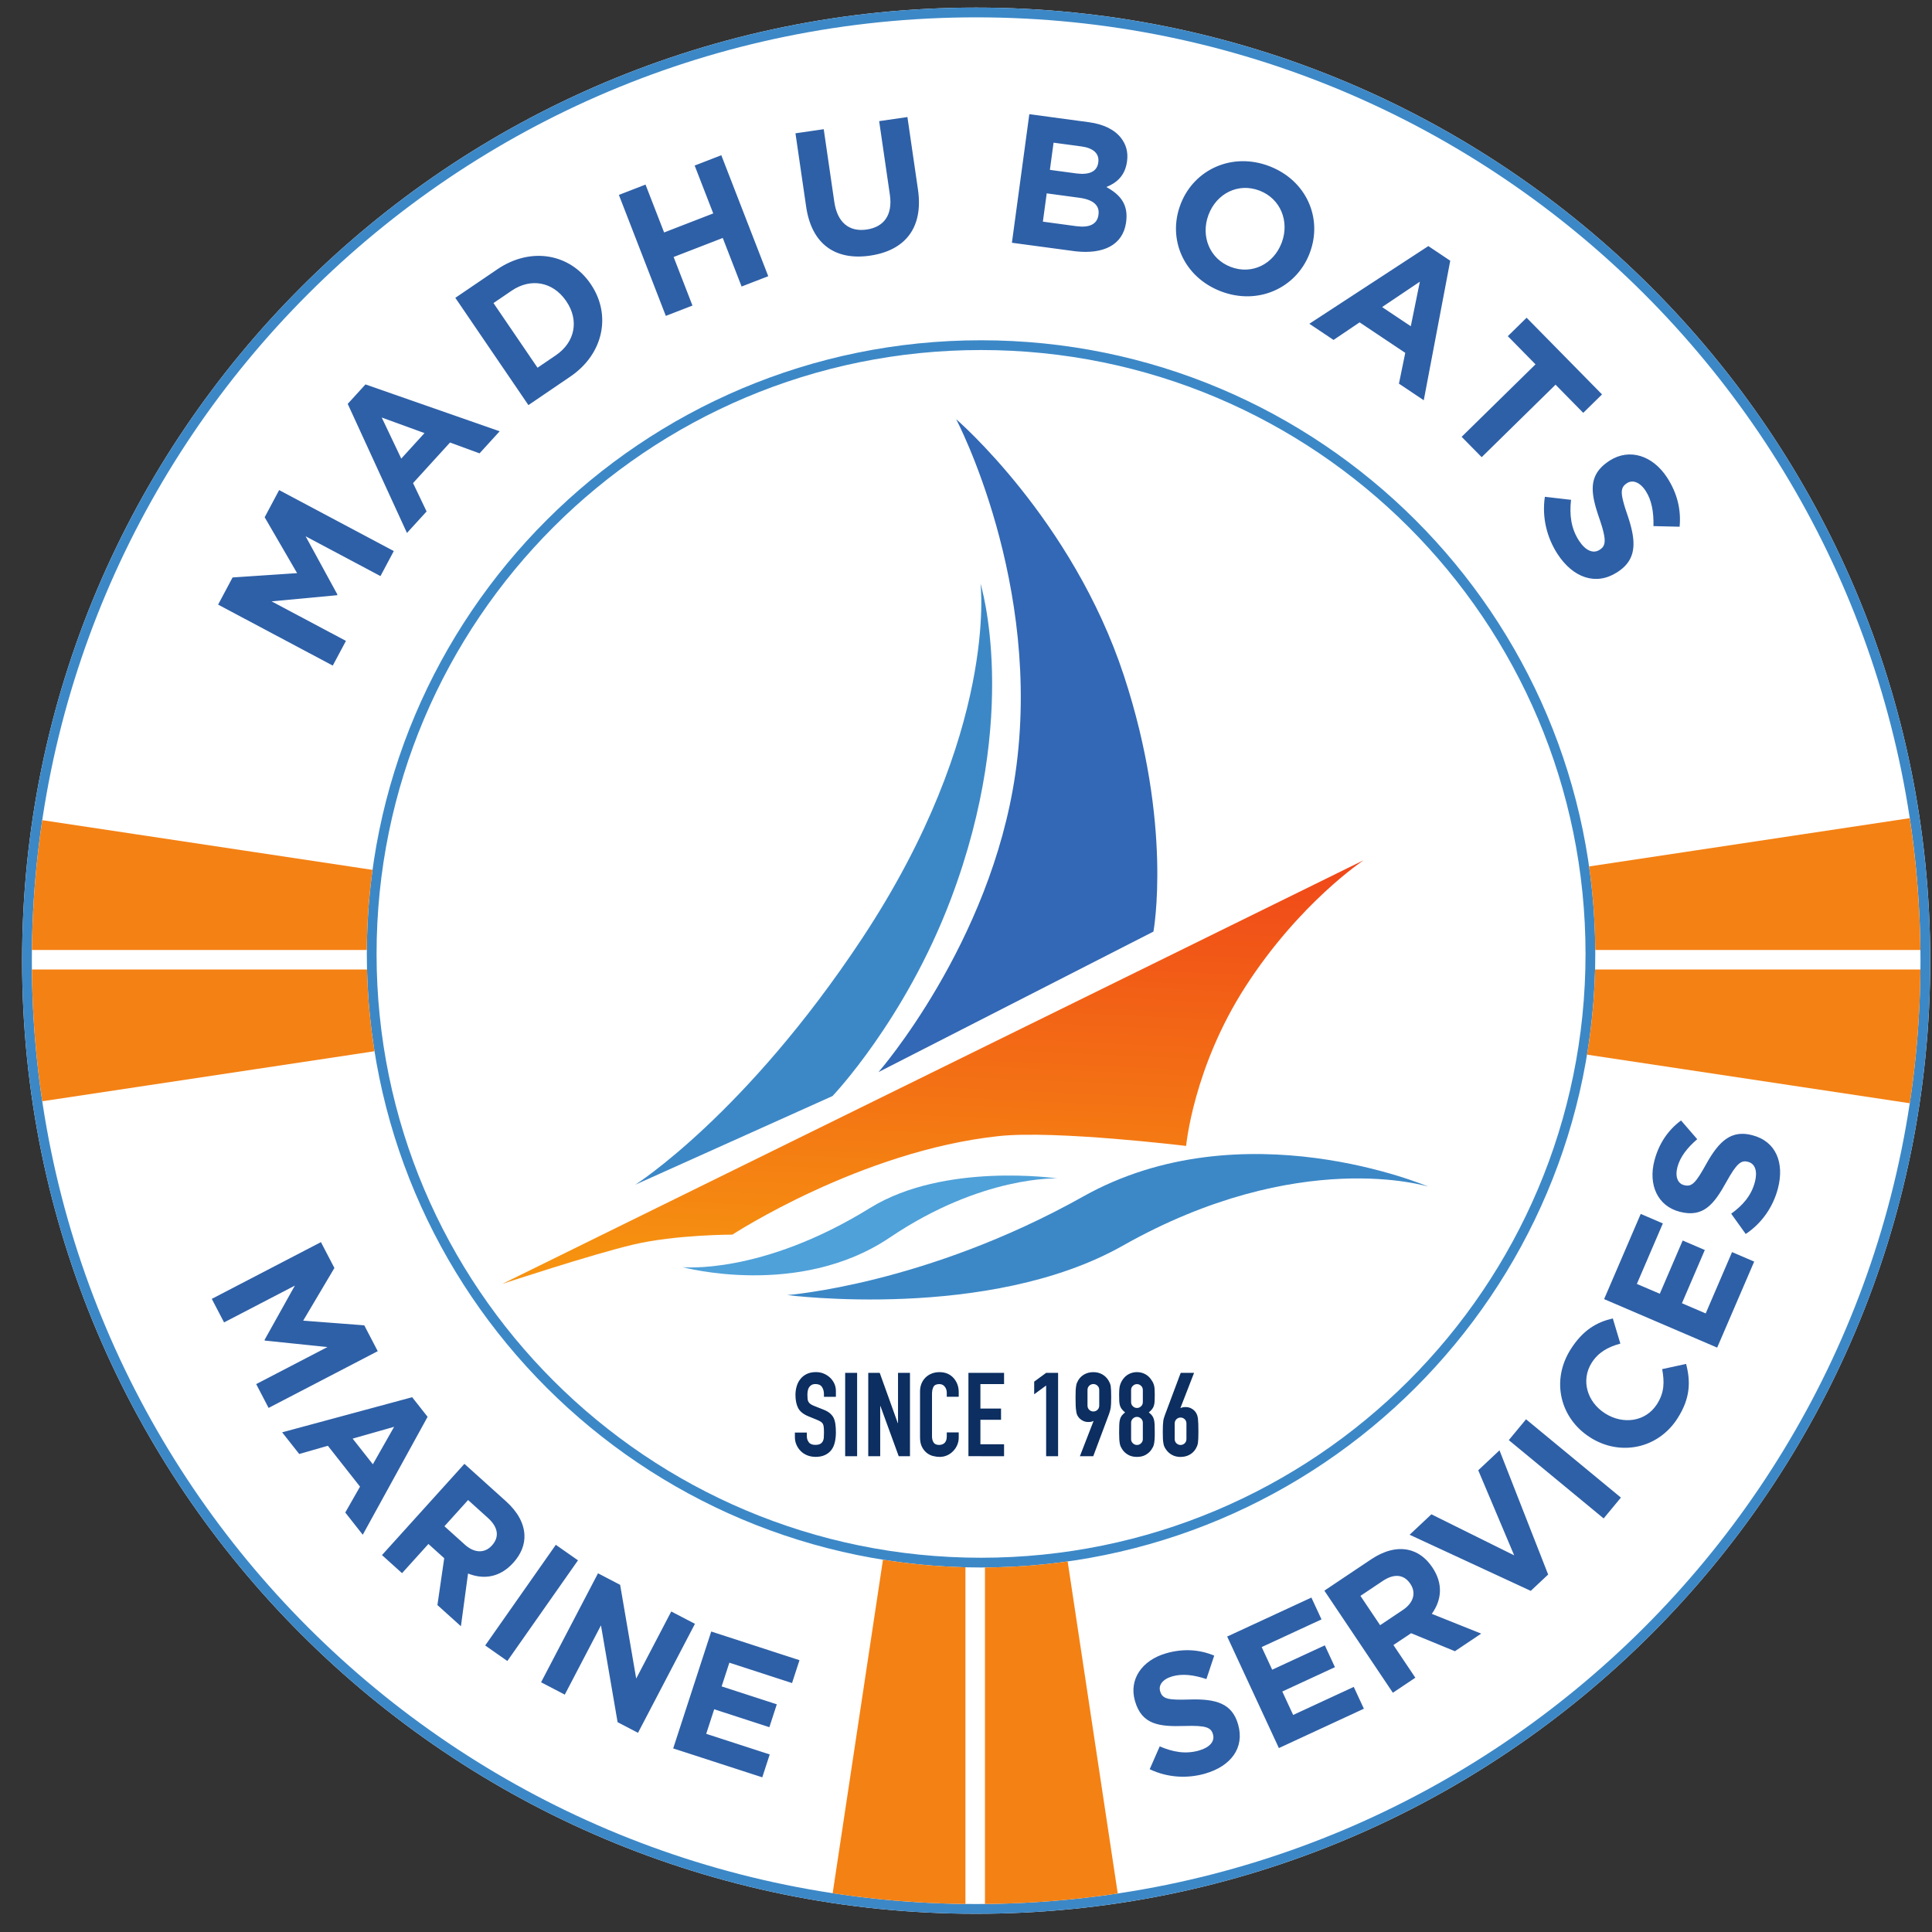 <svg fill="none" height="81" viewBox="0 0 81 81" width="81" xmlns="http://www.w3.org/2000/svg" xmlns:xlink="http://www.w3.org/1999/xlink"><rect x="0" y="0" width="81" height="81" fill="#333333" stroke="none"/><linearGradient id="a" gradientUnits="userSpaceOnUse" x1="621.305" x2="621.383" y1="2754.76" y2="-812.296"><stop offset="0" stop-color="#2a5899"/><stop offset="1" stop-color="#356dbe"/></linearGradient><linearGradient id="b" gradientUnits="userSpaceOnUse" x1="48.087" x2="47.264" y1="35.994" y2="53.771"><stop offset="0" stop-color="#f04819"/><stop offset="1" stop-color="#f69210"/></linearGradient><clipPath id="c"><path d="m.926.273h80v80h-80z"/></clipPath><g clip-path="url(#c)"><path d="m40.926.318c-22.091 0-40 17.89-40 39.959s17.909 39.959 40 39.959 40-17.89 40-39.959-17.909-39.959-40-39.959z" fill="#fff"/><path d="m40.926.318c-22.091 0-40 17.89-40 39.959s17.909 39.959 40 39.959 40-17.89 40-39.959-17.909-39.959-40-39.959zm0 .409c21.865 0 39.591 17.707 39.591 39.55 0 21.843-17.725 39.55-39.591 39.55-21.865 0-39.591-17.707-39.591-39.55 0-21.843 17.725-39.55 39.591-39.55z" fill="#3c88c7"/><path d="m41.131 14.266c14.223 0 25.752 11.518 25.752 25.726s-11.53 25.726-25.752 25.726-25.752-11.518-25.752-25.726 11.53-25.726 25.752-25.726zm0 .409c-13.996 0-25.343 11.335-25.343 25.317s11.346 25.317 25.343 25.317 25.343-11.335 25.343-25.317-11.346-25.317-25.343-25.317z" fill="#3c88c7"/><path d="m44.762 65.463 2.1 13.923c-1.818.273-3.677.423-5.567.44v-14.109c1.176-.007 2.334-.093 3.467-.253zm-7.743-.072c1.129.181 2.283.289 3.457.318v14.116c-1.89-.021-3.748-.174-5.566-.451zm43.049-19.137-13.53-2.037c.193-1.166.307-2.358.338-3.571h13.64c-.017 1.905-.17 3.777-.447 5.608zm-78.731-5.608h14.05c.029 1.163.135 2.308.314 3.428l-13.929 2.097c-.27-1.804-.418-3.649-.435-5.524zm79.177-.818-13.632 0c-.007-1.188-.096-2.357-.259-3.502l13.444-2.024c.274 1.805.425 3.65.447 5.526zm-78.742-5.442 13.846 2.084c-.151 1.099-.232 2.22-.239 3.358h-14.041c.021-1.847.168-3.664.434-5.442z" fill="#f48114"/><path d="m36.474 50.646c-4.561 2.822-7.857 2.479-7.857 2.479s4.877 1.329 8.685-1.239c3.882-2.619 7.03-2.479 7.03-2.479s-4.73-.696-7.857 1.239z" fill="#4fa1d9"/><path d="m45.411 50.164c6.695-3.75 14.474-.413 14.474-.413s-5.41-1.708-12.82 2.479c-5.608 3.168-14.061 2.066-14.061 2.066s5.796-.429 12.407-4.131z" fill="#3c88c7"/><path d="m48.358 39.057s.827-4.462-1.241-10.741c-2.16-6.559-7.03-10.741-7.03-10.741s3.645 6.895 2.481 14.873c-1.038 7.119-5.736 12.499-5.736 12.499z" fill="url(#a)"/><path d="m26.633 49.67s4.619-2.927 9.512-10.328c5.726-8.662 4.963-14.873 4.963-14.873s1.697 5.447-1.241 13.22c-1.919 5.078-4.963 8.263-4.963 8.263z" fill="#3c88c7"/><path d="m21.056 53.829 36.117-17.765s-2.688 1.777-4.963 5.31c-2.183 3.391-2.481 6.67-2.481 6.67s-5.484-.667-7.857-.413c-5.79.62-11.166 4.131-11.166 4.131s-2.378 0-4.136.413-5.514 1.653-5.514 1.653z" fill="url(#b)"/><path d="m9.394 55.443 2.968-1.543-1.272 2.279.014.026 2.625.271-2.988 1.553.52.999 4.576-2.379-.565-1.084-2.561-.196 1.309-2.208-.565-1.084-4.576 2.379zm3.151 5.516 1.201-.344 1.348 1.713-.618 1.085.733.932 2.718-4.944-.647-.822-5.451 1.472zm3.087.432-.847-1.076 1.739-.495zm1.224 4.565 1.106-1.224.662.597-.285 1.964.985.888.299-2.21c.65.259 1.334.171 1.892-.446l.01-.011c.326-.361.483-.765.462-1.17-.025-.478-.279-.955-.765-1.394l-1.751-1.578-3.456 3.826zm2.631-1.198-.854-.769.992-1.099.837.755c.41.37.494.783.168 1.143l-.01.011c-.291.323-.724.329-1.134-.041zm1.784 4.88 2.961-4.22-.929-.651-2.961 4.22zm2.408 1.41 1.517-2.904.697 4.059.856.446 2.387-4.569-.993-.518-1.47 2.813-.673-3.93-.928-.484-2.387 4.569zm8.28 3.467.312-.959-2.663-.865.335-1.029 2.313.751.312-.959-2.313-.751.324-.994 2.628.854.312-.959-3.7-1.202-1.595 4.901zm18.576-.159c1.069-.31 1.658-1.079 1.372-2.062l-.004-.014c-.251-.862-.922-1.059-2.003-1.028-.92.029-1.163-.015-1.258-.34l-.004-.014c-.07-.24.094-.495.511-.616.418-.121.903-.063 1.43.114l.328-.984c-.62-.257-1.301-.305-2.023-.095-1.012.294-1.561 1.097-1.3 1.995l.004.014c.286.983 1.01 1.071 2.082 1.036.89-.028 1.101.064 1.181.339l.004.014c.084.29-.133.545-.579.674-.566.164-1.101.067-1.654-.172l-.42.958c.749.358 1.582.399 2.332.182zm6.646-2.717-.424-.915-2.541 1.176-.455-.982 2.207-1.021-.424-.915-2.207 1.021-.44-.949 2.508-1.16-.424-.915-3.531 1.634 2.168 4.676zm2.158-1.3-.919-1.37.741-.496 1.837.755 1.102-.738-2.072-.828c.409-.567.491-1.251.028-1.942l-.008-.012c-.271-.404-.625-.654-1.024-.733-.47-.093-.995.037-1.54.402l-1.959 1.312 2.872 4.281zm-.522-2.841-.955.639-.825-1.229.937-.627c.459-.307.88-.288 1.151.116l.008.012c.242.361.143.782-.316 1.089zm6.09-1.485-2.04-5.208-.891.837 1.507 3.567-3.471-1.721-.913.857 5.079 2.353zm3.05-3.226-3.977-3.283-.723.874 3.977 3.283zm2.377-3.327c.534-.839.551-1.525.357-2.277l-1.003.218c.094.539.099.97-.217 1.467-.474.746-1.424.866-2.171.393l-.012-.008c-.746-.474-1.02-1.389-.553-2.122.277-.435.681-.658 1.199-.8l-.316-1.055c-.655.151-1.241.468-1.763 1.288-.85 1.336-.429 2.912.809 3.697l.012.008c1.25.794 2.844.471 3.658-.809zm3.211-6.567-.928-.398-1.105 2.571-.996-.427.959-2.232-.928-.398-.959 2.232-.962-.412 1.09-2.537-.928-.398-1.535 3.572 4.74 2.033zm.995-3.065c.28-1.076-.079-1.976-1.071-2.233l-.014-.004c-.87-.226-1.382.249-1.91 1.192-.446.805-.608.991-.936.905l-.014-.004c-.242-.063-.378-.334-.268-.754.11-.42.408-.807.83-1.169l-.679-.785c-.538.4-.928.961-1.117 1.687-.265 1.019.144 1.901 1.05 2.137l.014.004c.991.258 1.438-.318 1.957-1.256.431-.778.618-.912.896-.84l.014.004c.292.076.4.393.283.842-.148.57-.506.979-.994 1.331l.609.85c.691-.46 1.153-1.153 1.35-1.908z" fill="#2e60a7"/><path d="m14.504 26.87-3.118-1.658 2.745-.257.015-.028-1.333-2.443 3.138 1.669.559-1.05-4.807-2.556-.607 1.139 1.36 2.343-2.705.181-.607 1.139 4.807 2.556zm3.381-5.427-.568-1.189 1.55-1.701 1.238.454.843-.925-5.626-1.965-.744.816 2.484 5.412zm-.088-3.285-.974 1.069-.819-1.722zm6.112-2.368c1.401-.952 1.716-2.577.886-3.837l-.034-.051c-.862-1.266-2.501-1.571-3.915-.609l-1.756 1.194 3.064 4.497zm-.608-.893-.765.52-1.847-2.711.765-.52c.801-.545 1.718-.368 2.263.407l.027.039c.543.797.368 1.714-.442 2.265zm5.731-2.086-.79-2.036 2.06-.798.79 2.036 1.117-.433-1.968-5.072-1.117.433.779 2.007-2.06.798-.779-2.007-1.117.433 1.968 5.072zm7.444-2.093c1.447-.21 2.247-1.143 2.01-2.773l-.442-3.038-1.185.172.449 3.084c.124.854-.251 1.356-.974 1.461-.724.105-1.228-.285-1.356-1.162l-.443-3.045-1.185.172.448 3.076c.231 1.584 1.234 2.263 2.681 2.053zm8.517-.195.036.005.072.009c1.149.126 1.965-.255 2.107-1.19l.006-.045c.098-.724-.238-1.138-.831-1.461.415-.164.784-.459.867-1.067l.002-.015c.05-.37-.033-.687-.246-.966-.267-.35-.729-.585-1.346-.668l-2.505-.338-.73 5.391zm.146-3.25-1.122-.151.154-1.14 1.172.158c.492.066.742.297.706.64l-.004.035c-.053.393-.396.521-.905.458zm-.005 2.211-1.411-.191.161-1.186 1.372.185c.609.082.849.342.799.704l-.002.015c-.054.4-.395.543-.919.472zm6.054 2.731c1.553.594 3.131-.132 3.7-1.547l.022-.058c.554-1.444-.124-3.043-1.694-3.644-1.554-.594-3.131.132-3.7 1.547l-.022.058c-.554 1.444.124 3.043 1.694 3.644zm.409-1.025c-.891-.341-1.254-1.294-.939-2.158l.016-.042c.334-.871 1.231-1.343 2.132-.998.891.341 1.254 1.294.939 2.158l-.016.042c-.334.871-1.231 1.343-2.132.998zm4.312 3.062 1.093-.737 1.914 1.279-.265 1.291 1.041.696 1.11-5.85-.918-.614-4.989 3.257zm3.239-.574-1.203-.804 1.583-1.064zm2.972 5.489 3.097-3.039 1.161 1.181.788-.773-3.162-3.215-.788.773 1.161 1.181-3.097 3.039zm3.187 4.07c.637.972 1.584 1.331 2.48.764l.04-.026c.604-.395.743-.917.614-1.619l-.012-.061c-.006-.031-.013-.061-.02-.093l-.015-.063-.016-.064-.017-.065c-.003-.011-.006-.022-.009-.033l-.019-.066-.02-.067-.021-.068-.022-.069-.023-.07-.036-.106-.044-.132-.03-.092-.027-.087-.016-.055-.022-.078-.013-.05-.012-.047c-.002-.008-.004-.015-.006-.023l-.01-.044c-.003-.015-.006-.029-.009-.042l-.008-.041c-.002-.013-.005-.026-.007-.039l-.005-.037-.004-.035c-.02-.207.028-.328.149-.426l.021-.016c.007-.005.015-.011.022-.016l.025-.016c.221-.145.529-.058.78.325.252.384.342.891.327 1.477l1.096.026c.068-.704-.095-1.406-.529-2.069-.603-.92-1.571-1.228-2.392-.71l-.038.025c-.615.403-.75.882-.658 1.484l.009.053.01.054.011.055.012.055.013.056.014.057.015.057.016.058.017.059.018.059.028.09.029.092.021.062.032.095.035.103.022.068.021.065.02.062.018.06.017.057.015.055.014.053c.002.009.004.017.006.025l.012.049.011.047.009.045.008.043c.001.007.002.014.004.021l.006.04.005.038c.001.006.001.012.002.018l.003.035.002.034c.004.126-.019.215-.066.285l-.013.018-.014.017-.015.016c-.003.003-.005.005-.008.008l-.017.015-.018.015c-.003.002-.006.005-.009.007l-.019.014-.02.014-.013.009c-.267.175-.591.034-.86-.376-.341-.52-.408-1.089-.338-1.72l-1.097-.127c-.13.866.086 1.718.537 2.408z" fill="#2e60a7"/><path d="m34.181 61.081c.161 0 .296-.026.408-.079.111-.052.201-.124.27-.216.066-.088.113-.196.142-.321.029-.126.044-.263.044-.41 0-.128-.007-.241-.02-.341-.013-.1-.038-.189-.074-.268-.039-.075-.093-.141-.162-.199s-.159-.107-.27-.15l-.383-.152c-.066-.026-.117-.052-.155-.079s-.066-.057-.086-.093c-.02-.036-.032-.077-.037-.123s-.007-.103-.007-.172c0-.059.005-.115.015-.169.01-.054.028-.102.054-.145.026-.039.061-.072.103-.098s.098-.039.167-.039c.128 0 .219.042.273.125.054.083.081.182.081.297v.113h.501v-.245c0-.203-.075-.383-.226-.54-.075-.075-.165-.136-.268-.182-.103-.046-.217-.069-.341-.069-.147 0-.274.025-.381.076-.106.051-.194.119-.263.204-.072.085-.126.186-.162.304-.036.118-.054.242-.054.373 0 .219.037.402.111.547s.219.263.435.351l.359.147c.062.026.112.051.15.074.038.023.068.052.091.088.02.036.033.083.039.142.007.059.01.134.01.226 0 .079-.003.15-.007.213s-.021.119-.047.164-.063.081-.111.105-.114.037-.199.037c-.128 0-.219-.037-.273-.11-.054-.074-.081-.156-.081-.248v-.157h-.501v.186c0 .118.022.227.066.326.044.1.104.187.179.263.075.075.165.134.27.177.105.043.218.064.339.064zm1.754-.029v-3.494h-.501v3.494zm.968 0v-2.101h.01l.766 2.101h.472v-3.494h-.501v2.106h-.01l-.757-2.106h-.481v3.494zm2.496.029c.111 0 .215-.022.312-.066.097-.044.181-.104.253-.179.072-.075.129-.161.17-.258.041-.097.061-.199.061-.307v-.216h-.501v.172c0 .069-.01.126-.029.172-.02.046-.044.082-.074.108-.033.026-.068.045-.106.056-.038.011-.073.017-.106.017-.115 0-.194-.034-.238-.103-.044-.069-.066-.154-.066-.255v-1.786c0-.118.021-.215.061-.292.041-.077.124-.115.248-.115.095 0 .17.036.226.108.056.072.084.157.084.255v.167h.501v-.196c0-.121-.021-.233-.061-.336-.041-.103-.098-.192-.17-.268-.147-.154-.339-.231-.575-.231-.121 0-.232.021-.332.061s-.186.097-.258.169c-.072.072-.128.157-.167.255-.039.098-.059.204-.059.319v1.924c0 .16.025.292.076.395.051.103.115.187.194.253.079.066.167.111.265.138.098.026.195.039.29.039zm2.697-.029v-.501h-.992v-1.026h.865v-.471h-.865v-1.026h.992v-.471h-1.494v3.494zm2.265 0v-3.494h-.501l-.501.368v.53l.501-.368v2.964zm1.474 0 .658-1.757c.016-.046.03-.089.042-.13.011-.041.022-.088.032-.14.006-.049.011-.109.015-.179.003-.07.005-.16.005-.267 0-.115-.002-.209-.005-.282-.003-.074-.008-.137-.015-.189-.01-.049-.023-.092-.039-.128-.016-.036-.036-.074-.059-.113-.066-.105-.152-.187-.26-.248-.108-.06-.231-.091-.368-.091-.138 0-.261.029-.371.088s-.197.142-.263.25c-.023.039-.042.077-.057.113-.015.036-.025.079-.032.128-.01.052-.016.115-.02.189-.003.074-.005.168-.005.282v.037c0.0.121.002.223.005.304.003.09.01.164.02.223.007.059.016.107.029.145.013.038.031.073.054.105.043.065.102.119.177.162.075.043.157.064.246.064.056 0 .101-.004.135-.012s.06-.019.076-.032l.01.01-.57 1.468zm.005-1.875c-.066 0-.123-.023-.172-.069s-.074-.106-.074-.182v-.648c0-.075.025-.136.074-.182s.106-.069.172-.069.123.023.172.069.074.106.074.182v.648c0 .075-.025.136-.074.182s-.106.069-.172.069zm1.828 1.904c.147 0 .272-.03.373-.091.102-.06.18-.133.236-.218.026-.039.048-.077.066-.113s.032-.08.042-.133c.01-.052.017-.114.022-.184.005-.07.007-.16.007-.268 0-.131-.002-.241-.005-.331-.003-.09-.013-.166-.029-.228-.016-.062-.042-.116-.076-.162s-.081-.092-.14-.137c.059-.049.106-.096.14-.14s.06-.094.076-.15c.016-.056.026-.119.029-.191.003-.072.005-.16.005-.265 0-.095-.002-.176-.007-.243-.005-.067-.016-.125-.032-.174-.016-.049-.036-.093-.059-.133-.023-.039-.051-.08-.084-.123-.066-.085-.147-.151-.246-.199-.098-.047-.205-.071-.319-.071-.115 0-.221.024-.319.071-.098.048-.18.114-.246.199-.033.043-.06.083-.081.123-.021.039-.04.083-.057.133s-.028.107-.034.174c-.006.067-.01.148-.01.243 0 .105.002.193.005.265s.013.136.029.191.042.105.076.15.081.091.14.14c-.059.046-.106.092-.14.137s-.06.1-.076.162c-.016.062-.026.138-.029.228s-.005.2-.005.331c0 .108.003.197.007.268.005.07.012.132.022.184.01.052.024.097.042.133.018.036.04.074.066.113.056.085.134.158.236.218.102.061.226.091.373.091zm0-2.051c-.066 0-.123-.024-.172-.071-.049-.047-.074-.105-.074-.174v-.51c0-.069.025-.127.074-.174.049-.047.106-.071.172-.071s.123.024.172.071c.049.048.074.105.074.174v.51c0 .069-.025.127-.074.174-.049.048-.106.071-.172.071zm0 1.551c-.066 0-.123-.024-.172-.071-.049-.047-.074-.105-.074-.174v-.687c0-.069.025-.127.074-.174.049-.048.106-.071.172-.071s.123.024.172.071c.049.047.074.105.074.174v.687c0 .069-.025.127-.074.174-.049.048-.106.071-.172.071zm1.828.501c.138 0 .261-.029.371-.088.11-.059.197-.142.263-.25.023-.039.042-.077.057-.113.015-.036.027-.08.037-.133.007-.049.011-.111.015-.184.003-.074.005-.168.005-.282 0-.137-.002-.251-.005-.341-.003-.09-.008-.164-.015-.223-.01-.059-.021-.106-.034-.142s-.031-.072-.054-.108c-.043-.066-.102-.119-.177-.162-.075-.043-.157-.064-.246-.064-.056 0-.101.004-.135.012s-.06.019-.076.032l-.01-.01.57-1.468h-.56l-.658 1.757c-.016.046-.031.089-.044.13s-.023.086-.029.135c-.007.052-.011.114-.015.184-.003.07-.005.16-.005.268 0 .115.002.209.005.282.003.074.01.135.02.184.006.052.017.097.032.133.015.036.035.074.061.113.066.105.152.187.26.248.108.061.231.091.368.091zm0-.501c-.066 0-.123-.023-.172-.069-.049-.046-.074-.106-.074-.182v-.648c0-.075.025-.136.074-.182.049-.046.106-.069.172-.069s.123.023.172.069c.049.046.074.106.074.182v.648c0 .075-.025.136-.074.182-.049.046-.106.069-.172.069z" fill="#0c2e60"/></g></svg>